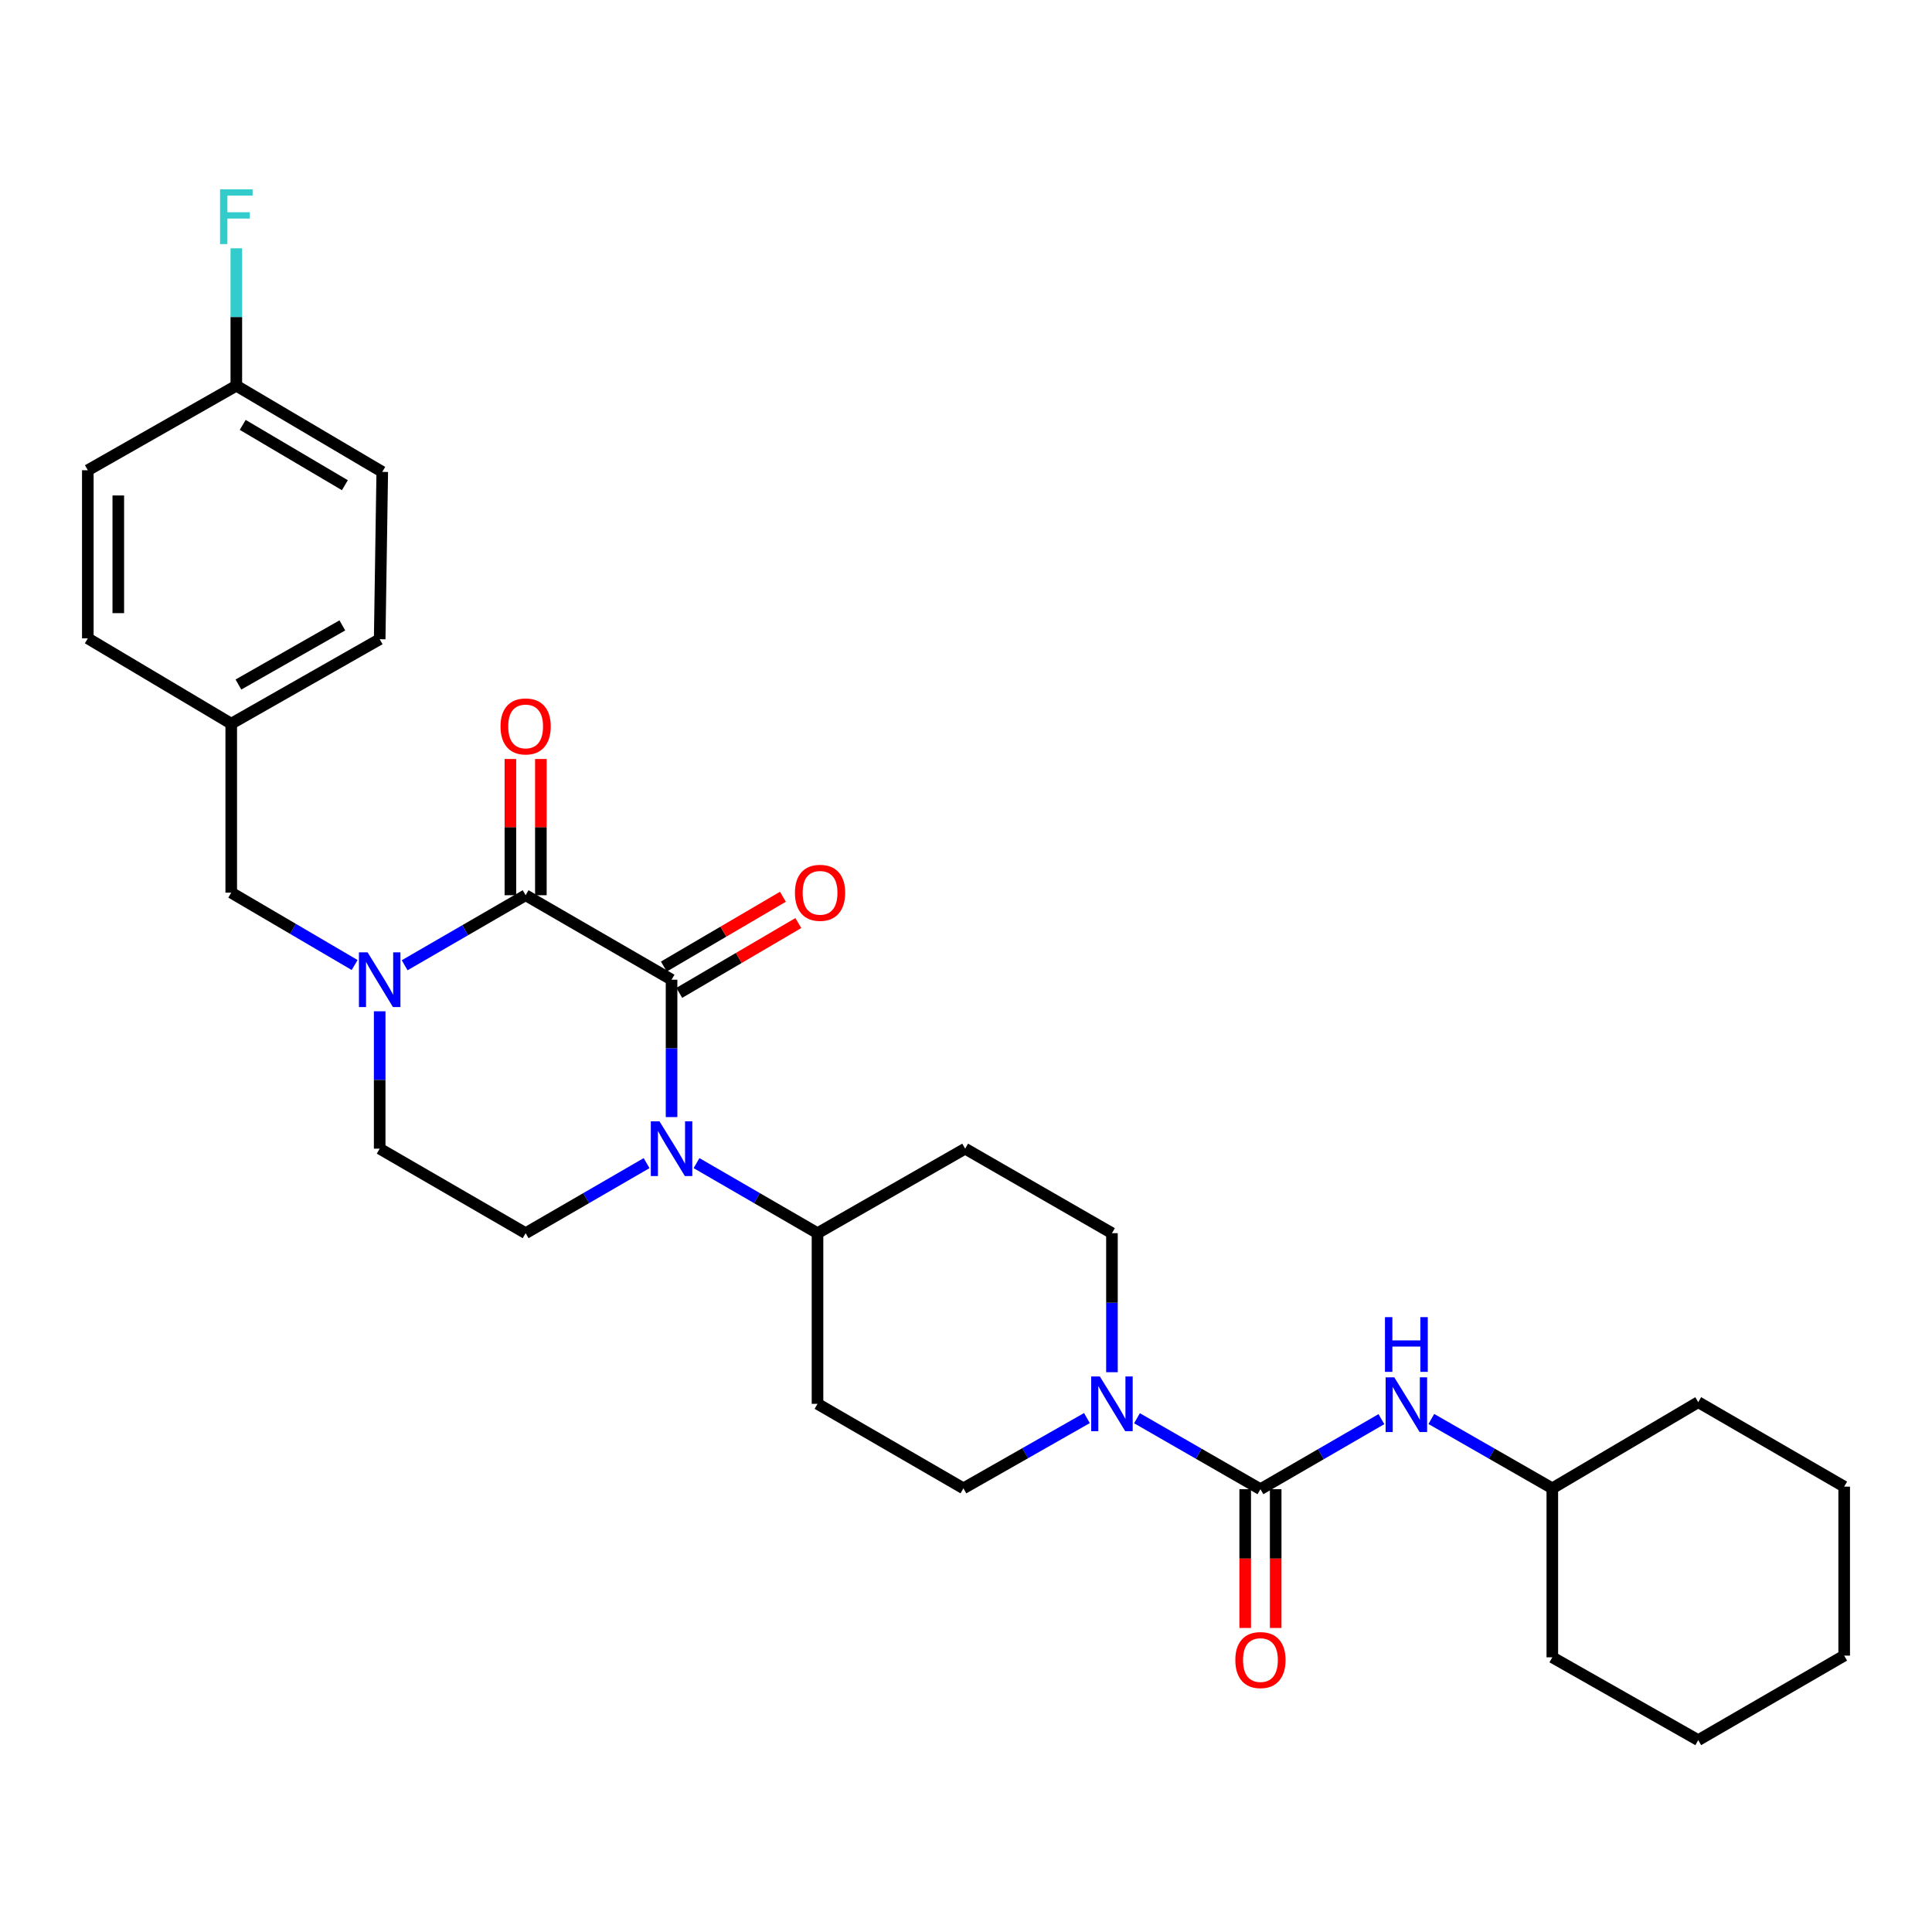 <?xml version='1.0' encoding='iso-8859-1'?>
<svg version='1.1' baseProfile='full'
              xmlns='http://www.w3.org/2000/svg'
                      xmlns:rdkit='http://www.rdkit.org/xml'
                      xmlns:xlink='http://www.w3.org/1999/xlink'
                  xml:space='preserve'
width='1000px' height='1000px' viewBox='0 0 1000 1000'>
<!-- END OF HEADER -->
<rect style='opacity:1.0;fill:#FFFFFF;stroke:none' width='1000' height='1000' x='0' y='0'> </rect>
<path class='bond-0' d='M 347.6,507.094 L 272.066,463.367' style='fill:none;fill-rule:evenodd;stroke:#000000;stroke-width:6px;stroke-linecap:butt;stroke-linejoin:miter;stroke-opacity:1' />
<path class='bond-1' d='M 347.6,507.094 L 347.6,542.648' style='fill:none;fill-rule:evenodd;stroke:#000000;stroke-width:6px;stroke-linecap:butt;stroke-linejoin:miter;stroke-opacity:1' />
<path class='bond-1' d='M 347.6,542.648 L 347.6,578.201' style='fill:none;fill-rule:evenodd;stroke:#0000FF;stroke-width:6px;stroke-linecap:butt;stroke-linejoin:miter;stroke-opacity:1' />
<path class='bond-10' d='M 351.589,513.899 L 382.404,495.833' style='fill:none;fill-rule:evenodd;stroke:#000000;stroke-width:6px;stroke-linecap:butt;stroke-linejoin:miter;stroke-opacity:1' />
<path class='bond-10' d='M 382.404,495.833 L 413.219,477.767' style='fill:none;fill-rule:evenodd;stroke:#FF0000;stroke-width:6px;stroke-linecap:butt;stroke-linejoin:miter;stroke-opacity:1' />
<path class='bond-10' d='M 343.61,500.289 L 374.425,482.223' style='fill:none;fill-rule:evenodd;stroke:#000000;stroke-width:6px;stroke-linecap:butt;stroke-linejoin:miter;stroke-opacity:1' />
<path class='bond-10' d='M 374.425,482.223 L 405.24,464.157' style='fill:none;fill-rule:evenodd;stroke:#FF0000;stroke-width:6px;stroke-linecap:butt;stroke-linejoin:miter;stroke-opacity:1' />
<path class='bond-2' d='M 272.066,463.367 L 240.755,481.49' style='fill:none;fill-rule:evenodd;stroke:#000000;stroke-width:6px;stroke-linecap:butt;stroke-linejoin:miter;stroke-opacity:1' />
<path class='bond-2' d='M 240.755,481.49 L 209.445,499.614' style='fill:none;fill-rule:evenodd;stroke:#0000FF;stroke-width:6px;stroke-linecap:butt;stroke-linejoin:miter;stroke-opacity:1' />
<path class='bond-11' d='M 279.954,463.367 L 279.954,428.113' style='fill:none;fill-rule:evenodd;stroke:#000000;stroke-width:6px;stroke-linecap:butt;stroke-linejoin:miter;stroke-opacity:1' />
<path class='bond-11' d='M 279.954,428.113 L 279.954,392.859' style='fill:none;fill-rule:evenodd;stroke:#FF0000;stroke-width:6px;stroke-linecap:butt;stroke-linejoin:miter;stroke-opacity:1' />
<path class='bond-11' d='M 264.177,463.367 L 264.177,428.113' style='fill:none;fill-rule:evenodd;stroke:#000000;stroke-width:6px;stroke-linecap:butt;stroke-linejoin:miter;stroke-opacity:1' />
<path class='bond-11' d='M 264.177,428.113 L 264.177,392.859' style='fill:none;fill-rule:evenodd;stroke:#FF0000;stroke-width:6px;stroke-linecap:butt;stroke-linejoin:miter;stroke-opacity:1' />
<path class='bond-6' d='M 334.677,602.031 L 303.371,620.162' style='fill:none;fill-rule:evenodd;stroke:#0000FF;stroke-width:6px;stroke-linecap:butt;stroke-linejoin:miter;stroke-opacity:1' />
<path class='bond-6' d='M 303.371,620.162 L 272.066,638.292' style='fill:none;fill-rule:evenodd;stroke:#000000;stroke-width:6px;stroke-linecap:butt;stroke-linejoin:miter;stroke-opacity:1' />
<path class='bond-7' d='M 360.522,602.031 L 391.832,620.162' style='fill:none;fill-rule:evenodd;stroke:#0000FF;stroke-width:6px;stroke-linecap:butt;stroke-linejoin:miter;stroke-opacity:1' />
<path class='bond-7' d='M 391.832,620.162 L 423.142,638.292' style='fill:none;fill-rule:evenodd;stroke:#000000;stroke-width:6px;stroke-linecap:butt;stroke-linejoin:miter;stroke-opacity:1' />
<path class='bond-9' d='M 183.556,499.489 L 151.624,480.762' style='fill:none;fill-rule:evenodd;stroke:#0000FF;stroke-width:6px;stroke-linecap:butt;stroke-linejoin:miter;stroke-opacity:1' />
<path class='bond-9' d='M 151.624,480.762 L 119.691,462.034' style='fill:none;fill-rule:evenodd;stroke:#000000;stroke-width:6px;stroke-linecap:butt;stroke-linejoin:miter;stroke-opacity:1' />
<path class='bond-30' d='M 196.523,523.44 L 196.523,558.994' style='fill:none;fill-rule:evenodd;stroke:#0000FF;stroke-width:6px;stroke-linecap:butt;stroke-linejoin:miter;stroke-opacity:1' />
<path class='bond-30' d='M 196.523,558.994 L 196.523,594.548' style='fill:none;fill-rule:evenodd;stroke:#000000;stroke-width:6px;stroke-linecap:butt;stroke-linejoin:miter;stroke-opacity:1' />
<path class='bond-3' d='M 652.4,770.806 L 620.45,752.438' style='fill:none;fill-rule:evenodd;stroke:#000000;stroke-width:6px;stroke-linecap:butt;stroke-linejoin:miter;stroke-opacity:1' />
<path class='bond-3' d='M 620.45,752.438 L 588.499,734.071' style='fill:none;fill-rule:evenodd;stroke:#0000FF;stroke-width:6px;stroke-linecap:butt;stroke-linejoin:miter;stroke-opacity:1' />
<path class='bond-5' d='M 652.4,770.806 L 683.706,752.675' style='fill:none;fill-rule:evenodd;stroke:#000000;stroke-width:6px;stroke-linecap:butt;stroke-linejoin:miter;stroke-opacity:1' />
<path class='bond-5' d='M 683.706,752.675 L 715.012,734.545' style='fill:none;fill-rule:evenodd;stroke:#0000FF;stroke-width:6px;stroke-linecap:butt;stroke-linejoin:miter;stroke-opacity:1' />
<path class='bond-16' d='M 644.512,770.806 L 644.512,806.72' style='fill:none;fill-rule:evenodd;stroke:#000000;stroke-width:6px;stroke-linecap:butt;stroke-linejoin:miter;stroke-opacity:1' />
<path class='bond-16' d='M 644.512,806.72 L 644.512,842.634' style='fill:none;fill-rule:evenodd;stroke:#FF0000;stroke-width:6px;stroke-linecap:butt;stroke-linejoin:miter;stroke-opacity:1' />
<path class='bond-16' d='M 660.289,770.806 L 660.289,806.72' style='fill:none;fill-rule:evenodd;stroke:#000000;stroke-width:6px;stroke-linecap:butt;stroke-linejoin:miter;stroke-opacity:1' />
<path class='bond-16' d='M 660.289,806.72 L 660.289,842.634' style='fill:none;fill-rule:evenodd;stroke:#FF0000;stroke-width:6px;stroke-linecap:butt;stroke-linejoin:miter;stroke-opacity:1' />
<path class='bond-4' d='M 562.592,733.991 L 530.63,752.175' style='fill:none;fill-rule:evenodd;stroke:#0000FF;stroke-width:6px;stroke-linecap:butt;stroke-linejoin:miter;stroke-opacity:1' />
<path class='bond-4' d='M 530.63,752.175 L 498.668,770.359' style='fill:none;fill-rule:evenodd;stroke:#000000;stroke-width:6px;stroke-linecap:butt;stroke-linejoin:miter;stroke-opacity:1' />
<path class='bond-31' d='M 575.543,710.255 L 575.543,674.273' style='fill:none;fill-rule:evenodd;stroke:#0000FF;stroke-width:6px;stroke-linecap:butt;stroke-linejoin:miter;stroke-opacity:1' />
<path class='bond-31' d='M 575.543,674.273 L 575.543,638.292' style='fill:none;fill-rule:evenodd;stroke:#000000;stroke-width:6px;stroke-linecap:butt;stroke-linejoin:miter;stroke-opacity:1' />
<path class='bond-19' d='M 740.851,734.464 L 772.164,752.411' style='fill:none;fill-rule:evenodd;stroke:#0000FF;stroke-width:6px;stroke-linecap:butt;stroke-linejoin:miter;stroke-opacity:1' />
<path class='bond-19' d='M 772.164,752.411 L 803.477,770.359' style='fill:none;fill-rule:evenodd;stroke:#000000;stroke-width:6px;stroke-linecap:butt;stroke-linejoin:miter;stroke-opacity:1' />
<path class='bond-8' d='M 272.066,638.292 L 196.523,594.548' style='fill:none;fill-rule:evenodd;stroke:#000000;stroke-width:6px;stroke-linecap:butt;stroke-linejoin:miter;stroke-opacity:1' />
<path class='bond-12' d='M 423.142,638.292 L 499.562,594.548' style='fill:none;fill-rule:evenodd;stroke:#000000;stroke-width:6px;stroke-linecap:butt;stroke-linejoin:miter;stroke-opacity:1' />
<path class='bond-13' d='M 423.142,638.292 L 423.142,726.623' style='fill:none;fill-rule:evenodd;stroke:#000000;stroke-width:6px;stroke-linecap:butt;stroke-linejoin:miter;stroke-opacity:1' />
<path class='bond-17' d='M 119.691,462.034 L 119.691,374.58' style='fill:none;fill-rule:evenodd;stroke:#000000;stroke-width:6px;stroke-linecap:butt;stroke-linejoin:miter;stroke-opacity:1' />
<path class='bond-15' d='M 499.562,594.548 L 575.543,638.292' style='fill:none;fill-rule:evenodd;stroke:#000000;stroke-width:6px;stroke-linecap:butt;stroke-linejoin:miter;stroke-opacity:1' />
<path class='bond-14' d='M 423.142,726.623 L 498.668,770.359' style='fill:none;fill-rule:evenodd;stroke:#000000;stroke-width:6px;stroke-linecap:butt;stroke-linejoin:miter;stroke-opacity:1' />
<path class='bond-21' d='M 119.691,374.58 L 45.455,330.415' style='fill:none;fill-rule:evenodd;stroke:#000000;stroke-width:6px;stroke-linecap:butt;stroke-linejoin:miter;stroke-opacity:1' />
<path class='bond-22' d='M 119.691,374.58 L 196.523,330.853' style='fill:none;fill-rule:evenodd;stroke:#000000;stroke-width:6px;stroke-linecap:butt;stroke-linejoin:miter;stroke-opacity:1' />
<path class='bond-22' d='M 123.413,354.31 L 177.194,323.701' style='fill:none;fill-rule:evenodd;stroke:#000000;stroke-width:6px;stroke-linecap:butt;stroke-linejoin:miter;stroke-opacity:1' />
<path class='bond-18' d='M 122.321,199.646 L 197.855,244.25' style='fill:none;fill-rule:evenodd;stroke:#000000;stroke-width:6px;stroke-linecap:butt;stroke-linejoin:miter;stroke-opacity:1' />
<path class='bond-18' d='M 125.629,219.921 L 178.503,251.144' style='fill:none;fill-rule:evenodd;stroke:#000000;stroke-width:6px;stroke-linecap:butt;stroke-linejoin:miter;stroke-opacity:1' />
<path class='bond-20' d='M 122.321,199.646 L 122.321,164.084' style='fill:none;fill-rule:evenodd;stroke:#000000;stroke-width:6px;stroke-linecap:butt;stroke-linejoin:miter;stroke-opacity:1' />
<path class='bond-20' d='M 122.321,164.084 L 122.321,128.521' style='fill:none;fill-rule:evenodd;stroke:#33CCCC;stroke-width:6px;stroke-linecap:butt;stroke-linejoin:miter;stroke-opacity:1' />
<path class='bond-32' d='M 122.321,199.646 L 45.455,243.399' style='fill:none;fill-rule:evenodd;stroke:#000000;stroke-width:6px;stroke-linecap:butt;stroke-linejoin:miter;stroke-opacity:1' />
<path class='bond-25' d='M 803.477,770.359 L 803.477,857.821' style='fill:none;fill-rule:evenodd;stroke:#000000;stroke-width:6px;stroke-linecap:butt;stroke-linejoin:miter;stroke-opacity:1' />
<path class='bond-26' d='M 803.477,770.359 L 879.003,725.764' style='fill:none;fill-rule:evenodd;stroke:#000000;stroke-width:6px;stroke-linecap:butt;stroke-linejoin:miter;stroke-opacity:1' />
<path class='bond-24' d='M 45.455,330.415 L 45.455,243.399' style='fill:none;fill-rule:evenodd;stroke:#000000;stroke-width:6px;stroke-linecap:butt;stroke-linejoin:miter;stroke-opacity:1' />
<path class='bond-24' d='M 61.231,317.363 L 61.231,256.452' style='fill:none;fill-rule:evenodd;stroke:#000000;stroke-width:6px;stroke-linecap:butt;stroke-linejoin:miter;stroke-opacity:1' />
<path class='bond-23' d='M 196.523,330.853 L 197.855,244.25' style='fill:none;fill-rule:evenodd;stroke:#000000;stroke-width:6px;stroke-linecap:butt;stroke-linejoin:miter;stroke-opacity:1' />
<path class='bond-28' d='M 803.477,857.821 L 879.003,900.698' style='fill:none;fill-rule:evenodd;stroke:#000000;stroke-width:6px;stroke-linecap:butt;stroke-linejoin:miter;stroke-opacity:1' />
<path class='bond-27' d='M 879.003,725.764 L 954.545,769.473' style='fill:none;fill-rule:evenodd;stroke:#000000;stroke-width:6px;stroke-linecap:butt;stroke-linejoin:miter;stroke-opacity:1' />
<path class='bond-29' d='M 954.545,769.473 L 954.545,856.945' style='fill:none;fill-rule:evenodd;stroke:#000000;stroke-width:6px;stroke-linecap:butt;stroke-linejoin:miter;stroke-opacity:1' />
<path class='bond-33' d='M 879.003,900.698 L 954.545,856.945' style='fill:none;fill-rule:evenodd;stroke:#000000;stroke-width:6px;stroke-linecap:butt;stroke-linejoin:miter;stroke-opacity:1' />
<path  class='atom-2' d='M 341.34 580.388
L 350.62 595.388
Q 351.54 596.868, 353.02 599.548
Q 354.5 602.228, 354.58 602.388
L 354.58 580.388
L 358.34 580.388
L 358.34 608.708
L 354.46 608.708
L 344.5 592.308
Q 343.34 590.388, 342.1 588.188
Q 340.9 585.988, 340.54 585.308
L 340.54 608.708
L 336.86 608.708
L 336.86 580.388
L 341.34 580.388
' fill='#0000FF'/>
<path  class='atom-3' d='M 190.263 492.934
L 199.543 507.934
Q 200.463 509.414, 201.943 512.094
Q 203.423 514.774, 203.503 514.934
L 203.503 492.934
L 207.263 492.934
L 207.263 521.254
L 203.383 521.254
L 193.423 504.854
Q 192.263 502.934, 191.023 500.734
Q 189.823 498.534, 189.463 497.854
L 189.463 521.254
L 185.783 521.254
L 185.783 492.934
L 190.263 492.934
' fill='#0000FF'/>
<path  class='atom-5' d='M 569.283 712.463
L 578.563 727.463
Q 579.483 728.943, 580.963 731.623
Q 582.443 734.303, 582.523 734.463
L 582.523 712.463
L 586.283 712.463
L 586.283 740.783
L 582.403 740.783
L 572.443 724.383
Q 571.283 722.463, 570.043 720.263
Q 568.843 718.063, 568.483 717.383
L 568.483 740.783
L 564.803 740.783
L 564.803 712.463
L 569.283 712.463
' fill='#0000FF'/>
<path  class='atom-6' d='M 721.674 712.901
L 730.954 727.901
Q 731.874 729.381, 733.354 732.061
Q 734.834 734.741, 734.914 734.901
L 734.914 712.901
L 738.674 712.901
L 738.674 741.221
L 734.794 741.221
L 724.834 724.821
Q 723.674 722.901, 722.434 720.701
Q 721.234 718.501, 720.874 717.821
L 720.874 741.221
L 717.194 741.221
L 717.194 712.901
L 721.674 712.901
' fill='#0000FF'/>
<path  class='atom-6' d='M 716.854 681.749
L 720.694 681.749
L 720.694 693.789
L 735.174 693.789
L 735.174 681.749
L 739.014 681.749
L 739.014 710.069
L 735.174 710.069
L 735.174 696.989
L 720.694 696.989
L 720.694 710.069
L 716.854 710.069
L 716.854 681.749
' fill='#0000FF'/>
<path  class='atom-11' d='M 411.457 462.114
Q 411.457 455.314, 414.817 451.514
Q 418.177 447.714, 424.457 447.714
Q 430.737 447.714, 434.097 451.514
Q 437.457 455.314, 437.457 462.114
Q 437.457 468.994, 434.057 472.914
Q 430.657 476.794, 424.457 476.794
Q 418.217 476.794, 414.817 472.914
Q 411.457 469.034, 411.457 462.114
M 424.457 473.594
Q 428.777 473.594, 431.097 470.714
Q 433.457 467.794, 433.457 462.114
Q 433.457 456.554, 431.097 453.754
Q 428.777 450.914, 424.457 450.914
Q 420.137 450.914, 417.777 453.714
Q 415.457 456.514, 415.457 462.114
Q 415.457 467.834, 417.777 470.714
Q 420.137 473.594, 424.457 473.594
' fill='#FF0000'/>
<path  class='atom-12' d='M 259.066 375.993
Q 259.066 369.193, 262.426 365.393
Q 265.786 361.593, 272.066 361.593
Q 278.346 361.593, 281.706 365.393
Q 285.066 369.193, 285.066 375.993
Q 285.066 382.873, 281.666 386.793
Q 278.266 390.673, 272.066 390.673
Q 265.826 390.673, 262.426 386.793
Q 259.066 382.913, 259.066 375.993
M 272.066 387.473
Q 276.386 387.473, 278.706 384.593
Q 281.066 381.673, 281.066 375.993
Q 281.066 370.433, 278.706 367.633
Q 276.386 364.793, 272.066 364.793
Q 267.746 364.793, 265.386 367.593
Q 263.066 370.393, 263.066 375.993
Q 263.066 381.713, 265.386 384.593
Q 267.746 387.473, 272.066 387.473
' fill='#FF0000'/>
<path  class='atom-17' d='M 639.4 859.242
Q 639.4 852.442, 642.76 848.642
Q 646.12 844.842, 652.4 844.842
Q 658.68 844.842, 662.04 848.642
Q 665.4 852.442, 665.4 859.242
Q 665.4 866.122, 662 870.042
Q 658.6 873.922, 652.4 873.922
Q 646.16 873.922, 642.76 870.042
Q 639.4 866.162, 639.4 859.242
M 652.4 870.722
Q 656.72 870.722, 659.04 867.842
Q 661.4 864.922, 661.4 859.242
Q 661.4 853.682, 659.04 850.882
Q 656.72 848.042, 652.4 848.042
Q 648.08 848.042, 645.72 850.842
Q 643.4 853.642, 643.4 859.242
Q 643.4 864.962, 645.72 867.842
Q 648.08 870.722, 652.4 870.722
' fill='#FF0000'/>
<path  class='atom-21' d='M 113.901 98.014
L 130.741 98.014
L 130.741 101.254
L 117.701 101.254
L 117.701 109.854
L 129.301 109.854
L 129.301 113.134
L 117.701 113.134
L 117.701 126.334
L 113.901 126.334
L 113.901 98.014
' fill='#33CCCC'/>
</svg>
